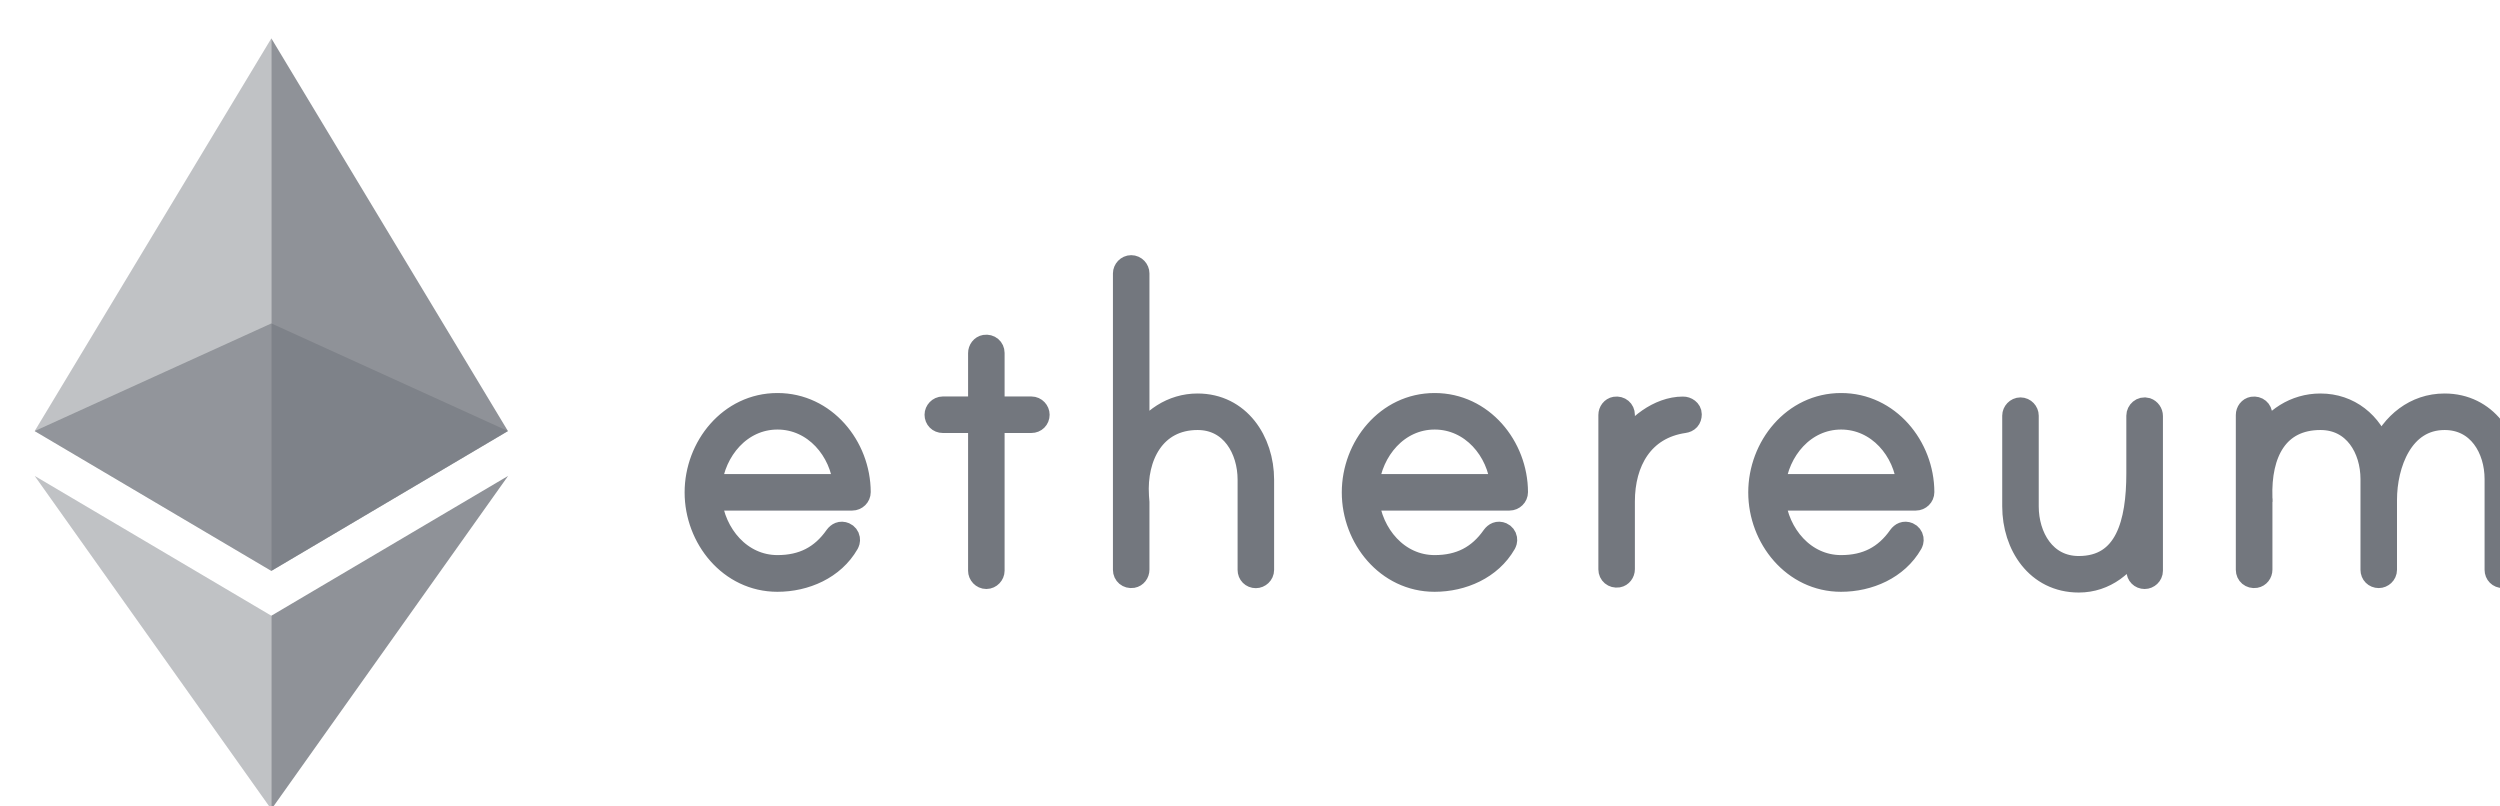 <svg xmlns="http://www.w3.org/2000/svg" xmlns:xlink="http://www.w3.org/1999/xlink" xmlns:serif="http://www.serif.com/" width="100%" height="100%" viewBox="0 0 62 20" xml:space="preserve" style="fill-rule:evenodd;clip-rule:evenodd;stroke-linejoin:round;stroke-miterlimit:2;">    <g transform="matrix(1,0,0,1,-6320,-1688)">        <g id="ETH_logo" transform="matrix(0.018,0,0,0.018,6322.76,1685.73)">            <g transform="matrix(1,0,0,1,805.114,-787.663)">                <path d="M225.807,1591.82C225.807,1597.33 221.192,1601.82 215.681,1601.82L20.596,1601.82C25.467,1650.02 61.741,1693.98 112.755,1693.98C147.619,1693.98 173.511,1680.65 192.993,1652.83C195.813,1648.99 200.043,1646.55 205.427,1648.86C208.375,1650.14 210.425,1652.83 210.938,1655.91C211.451,1659.12 210.554,1660.91 209.656,1662.7C190.045,1696.93 150.952,1713.72 112.627,1713.72C47.001,1713.72 0.216,1655.01 0.216,1592.21C0.216,1529.4 47.001,1470.7 112.627,1470.7C178.253,1470.57 225.678,1529.14 225.807,1591.82M204.914,1582.34C200.684,1534.14 163.769,1490.18 112.755,1490.18C61.741,1490.18 25.467,1534.14 20.596,1582.34L204.914,1582.34ZM462.548,1475.44C468.188,1475.44 472.29,1480.31 472.29,1485.18C472.29,1490.82 468.06,1494.92 462.548,1494.92L410.252,1494.92L410.252,1700.13C410.252,1705 406.023,1709.87 400.511,1709.87C394.871,1709.87 390.77,1705 390.77,1700.13L390.77,1494.92L340.524,1494.92C334.885,1494.92 330.783,1490.69 330.783,1485.18C330.783,1480.31 335.013,1475.44 340.524,1475.44L390.77,1475.44L390.77,1400.33C390.77,1395.58 393.974,1391.23 398.588,1390.46C405.125,1389.43 410.252,1393.92 410.252,1400.07L410.252,1475.44L462.548,1475.44ZM781.579,1574.65L781.579,1698.98C781.579,1704.62 776.709,1708.72 771.838,1708.72C766.198,1708.72 762.097,1704.49 762.097,1698.98L762.097,1574.65C762.097,1532.73 738.384,1490.82 691.6,1490.82C631.613,1490.82 605.721,1543.24 609.182,1596.95C609.182,1598.36 609.823,1604.64 609.823,1605.28L609.823,1698.59C609.823,1703.34 606.619,1707.69 602.004,1708.46C595.467,1709.49 590.34,1705 590.34,1698.85L590.34,1290.48C590.34,1285.61 594.57,1280.74 600.082,1280.74C605.721,1280.74 609.823,1285.61 609.823,1290.48L609.823,1521.58C626.614,1491.59 656.607,1471.34 691.471,1471.34C748.766,1471.34 781.579,1521.58 781.579,1574.65M1131.37,1591.82C1131.37,1597.33 1126.76,1601.82 1121.25,1601.82L926.034,1601.82C930.905,1650.02 967.179,1693.98 1018.19,1693.98C1053.06,1693.98 1078.95,1680.65 1098.43,1652.83C1101.25,1648.99 1105.48,1646.55 1110.87,1648.86C1113.81,1650.14 1115.86,1652.83 1116.38,1655.91C1116.89,1659.12 1115.99,1660.91 1115.09,1662.7C1095.48,1696.93 1056.39,1713.72 1018.07,1713.72C952.439,1713.72 905.654,1655.01 905.654,1592.21C905.654,1529.4 952.439,1470.7 1018.07,1470.7C1083.82,1470.57 1131.25,1529.14 1131.37,1591.82M1110.35,1582.34C1106.12,1534.14 1069.21,1490.18 1018.19,1490.18C967.179,1490.18 930.905,1534.14 926.034,1582.34L1110.35,1582.34ZM1370.81,1484.54C1370.81,1490.82 1367.35,1494.28 1361.71,1495.05C1304.41,1503.38 1278.65,1550.16 1278.65,1604.64L1278.65,1697.95C1278.65,1702.69 1275.44,1707.05 1270.83,1707.82C1264.29,1708.85 1259.16,1704.36 1259.16,1698.21L1259.16,1485.56C1259.16,1480.82 1262.37,1476.46 1266.98,1475.69C1273.52,1474.67 1278.65,1479.15 1278.65,1485.31L1278.65,1528.63C1294.67,1501.46 1326.84,1475.57 1360.3,1475.57C1365.17,1475.44 1370.81,1479.03 1370.81,1484.54M1691.25,1591.82C1691.25,1597.33 1686.63,1601.82 1681.12,1601.82L1486.04,1601.82C1490.91,1650.02 1527.18,1693.98 1578.2,1693.98C1613.06,1693.98 1638.95,1680.65 1658.43,1652.83C1661.25,1648.99 1665.48,1646.55 1670.87,1648.86C1673.82,1650.14 1675.87,1652.83 1676.38,1655.91C1676.89,1659.12 1675.99,1660.91 1675.1,1662.7C1655.49,1696.93 1616.39,1713.72 1578.07,1713.72C1512.44,1713.72 1465.66,1655.01 1465.66,1592.21C1465.66,1529.4 1512.44,1470.7 1578.07,1470.7C1643.69,1470.57 1691.12,1529.14 1691.25,1591.82M1670.35,1582.34C1666.12,1534.14 1629.21,1490.18 1578.2,1490.18C1527.18,1490.18 1490.91,1534.14 1486.04,1582.34L1670.35,1582.34ZM2006.18,1486.97L2006.18,1700.13C2006.18,1705.77 2001.31,1709.87 1996.43,1709.87C1990.8,1709.87 1986.69,1705.64 1986.69,1700.13L1986.69,1659.63C1970.67,1691.8 1941.96,1714.74 1905.69,1714.74C1847.75,1714.74 1815.58,1664.5 1815.58,1611.43L1815.58,1486.46C1815.58,1481.59 1819.81,1476.72 1825.32,1476.72C1830.96,1476.72 1835.06,1481.59 1835.06,1486.46L1835.06,1611.43C1835.06,1653.35 1858.77,1695.26 1905.56,1695.26C1971.18,1695.26 1986.57,1633.86 1986.57,1566.06L1986.57,1486.46C1986.57,1480.82 1992.21,1475.05 1999.13,1477.11C2003.36,1478.52 2006.18,1482.62 2006.18,1486.97M2499.66,1573.88L2499.66,1698.85C2499.66,1704.49 2494.78,1708.59 2489.91,1708.59C2484.27,1708.59 2480.17,1704.36 2480.17,1698.85L2480.17,1573.88C2480.17,1531.96 2456.46,1490.82 2409.68,1490.82C2350.97,1490.82 2328.67,1553.63 2328.67,1602.46L2328.67,1698.85C2328.67,1704.49 2323.8,1708.59 2318.93,1708.59C2313.29,1708.59 2309.19,1704.36 2309.19,1698.85L2309.19,1573.88C2309.19,1531.96 2285.47,1490.82 2238.69,1490.82C2179.34,1490.82 2154.86,1537.6 2157.04,1599.77C2157.04,1601.18 2157.68,1604 2157.04,1604.64L2157.04,1698.59C2157.04,1703.34 2153.84,1707.69 2149.09,1708.46C2142.56,1709.49 2137.43,1705 2137.43,1698.85L2137.43,1485.56C2137.43,1480.82 2140.63,1476.46 2145.25,1475.69C2151.78,1474.67 2156.91,1479.15 2156.91,1485.31L2156.91,1520.94C2173.7,1490.95 2203.7,1471.34 2238.56,1471.34C2278.3,1471.34 2309.06,1496.46 2321.62,1533.5C2337.64,1497.23 2369.04,1471.34 2409.55,1471.34C2466.84,1471.34 2499.66,1520.81 2499.66,1573.88" style="fill:rgb(115,119,126);fill-rule:nonzero;stroke:rgb(115,119,126);stroke-width:30.83px;"></path>            </g>            <g transform="matrix(1,0,0,1,-1029.54,178.979)">                <g opacity="0.6">                    <path d="M1250.06,392.732L923.983,541.033L1250.06,733.682L1576.02,541.033L1250.06,392.732Z" style="fill:rgb(115,119,126);fill-rule:nonzero;"></path>                </g>                <g opacity="0.45">                    <path d="M923.983,541.033L1250.06,733.682L1250.06,0L923.983,541.033Z" style="fill:rgb(115,119,126);fill-rule:nonzero;"></path>                </g>                <g opacity="0.8">                    <path d="M1250.06,0L1250.06,733.682L1576.02,541.033L1250.06,0Z" style="fill:rgb(115,119,126);fill-rule:nonzero;"></path>                </g>                <g opacity="0.45">                    <path d="M923.983,602.814L1250.06,1062.2L1250.06,795.463L923.983,602.814Z" style="fill:rgb(115,119,126);fill-rule:nonzero;"></path>                </g>                <g opacity="0.8">                    <path d="M1250.06,795.463L1250.06,1062.2L1576.27,602.814L1250.06,795.463Z" style="fill:rgb(115,119,126);fill-rule:nonzero;"></path>                </g>            </g>        </g>    </g></svg>